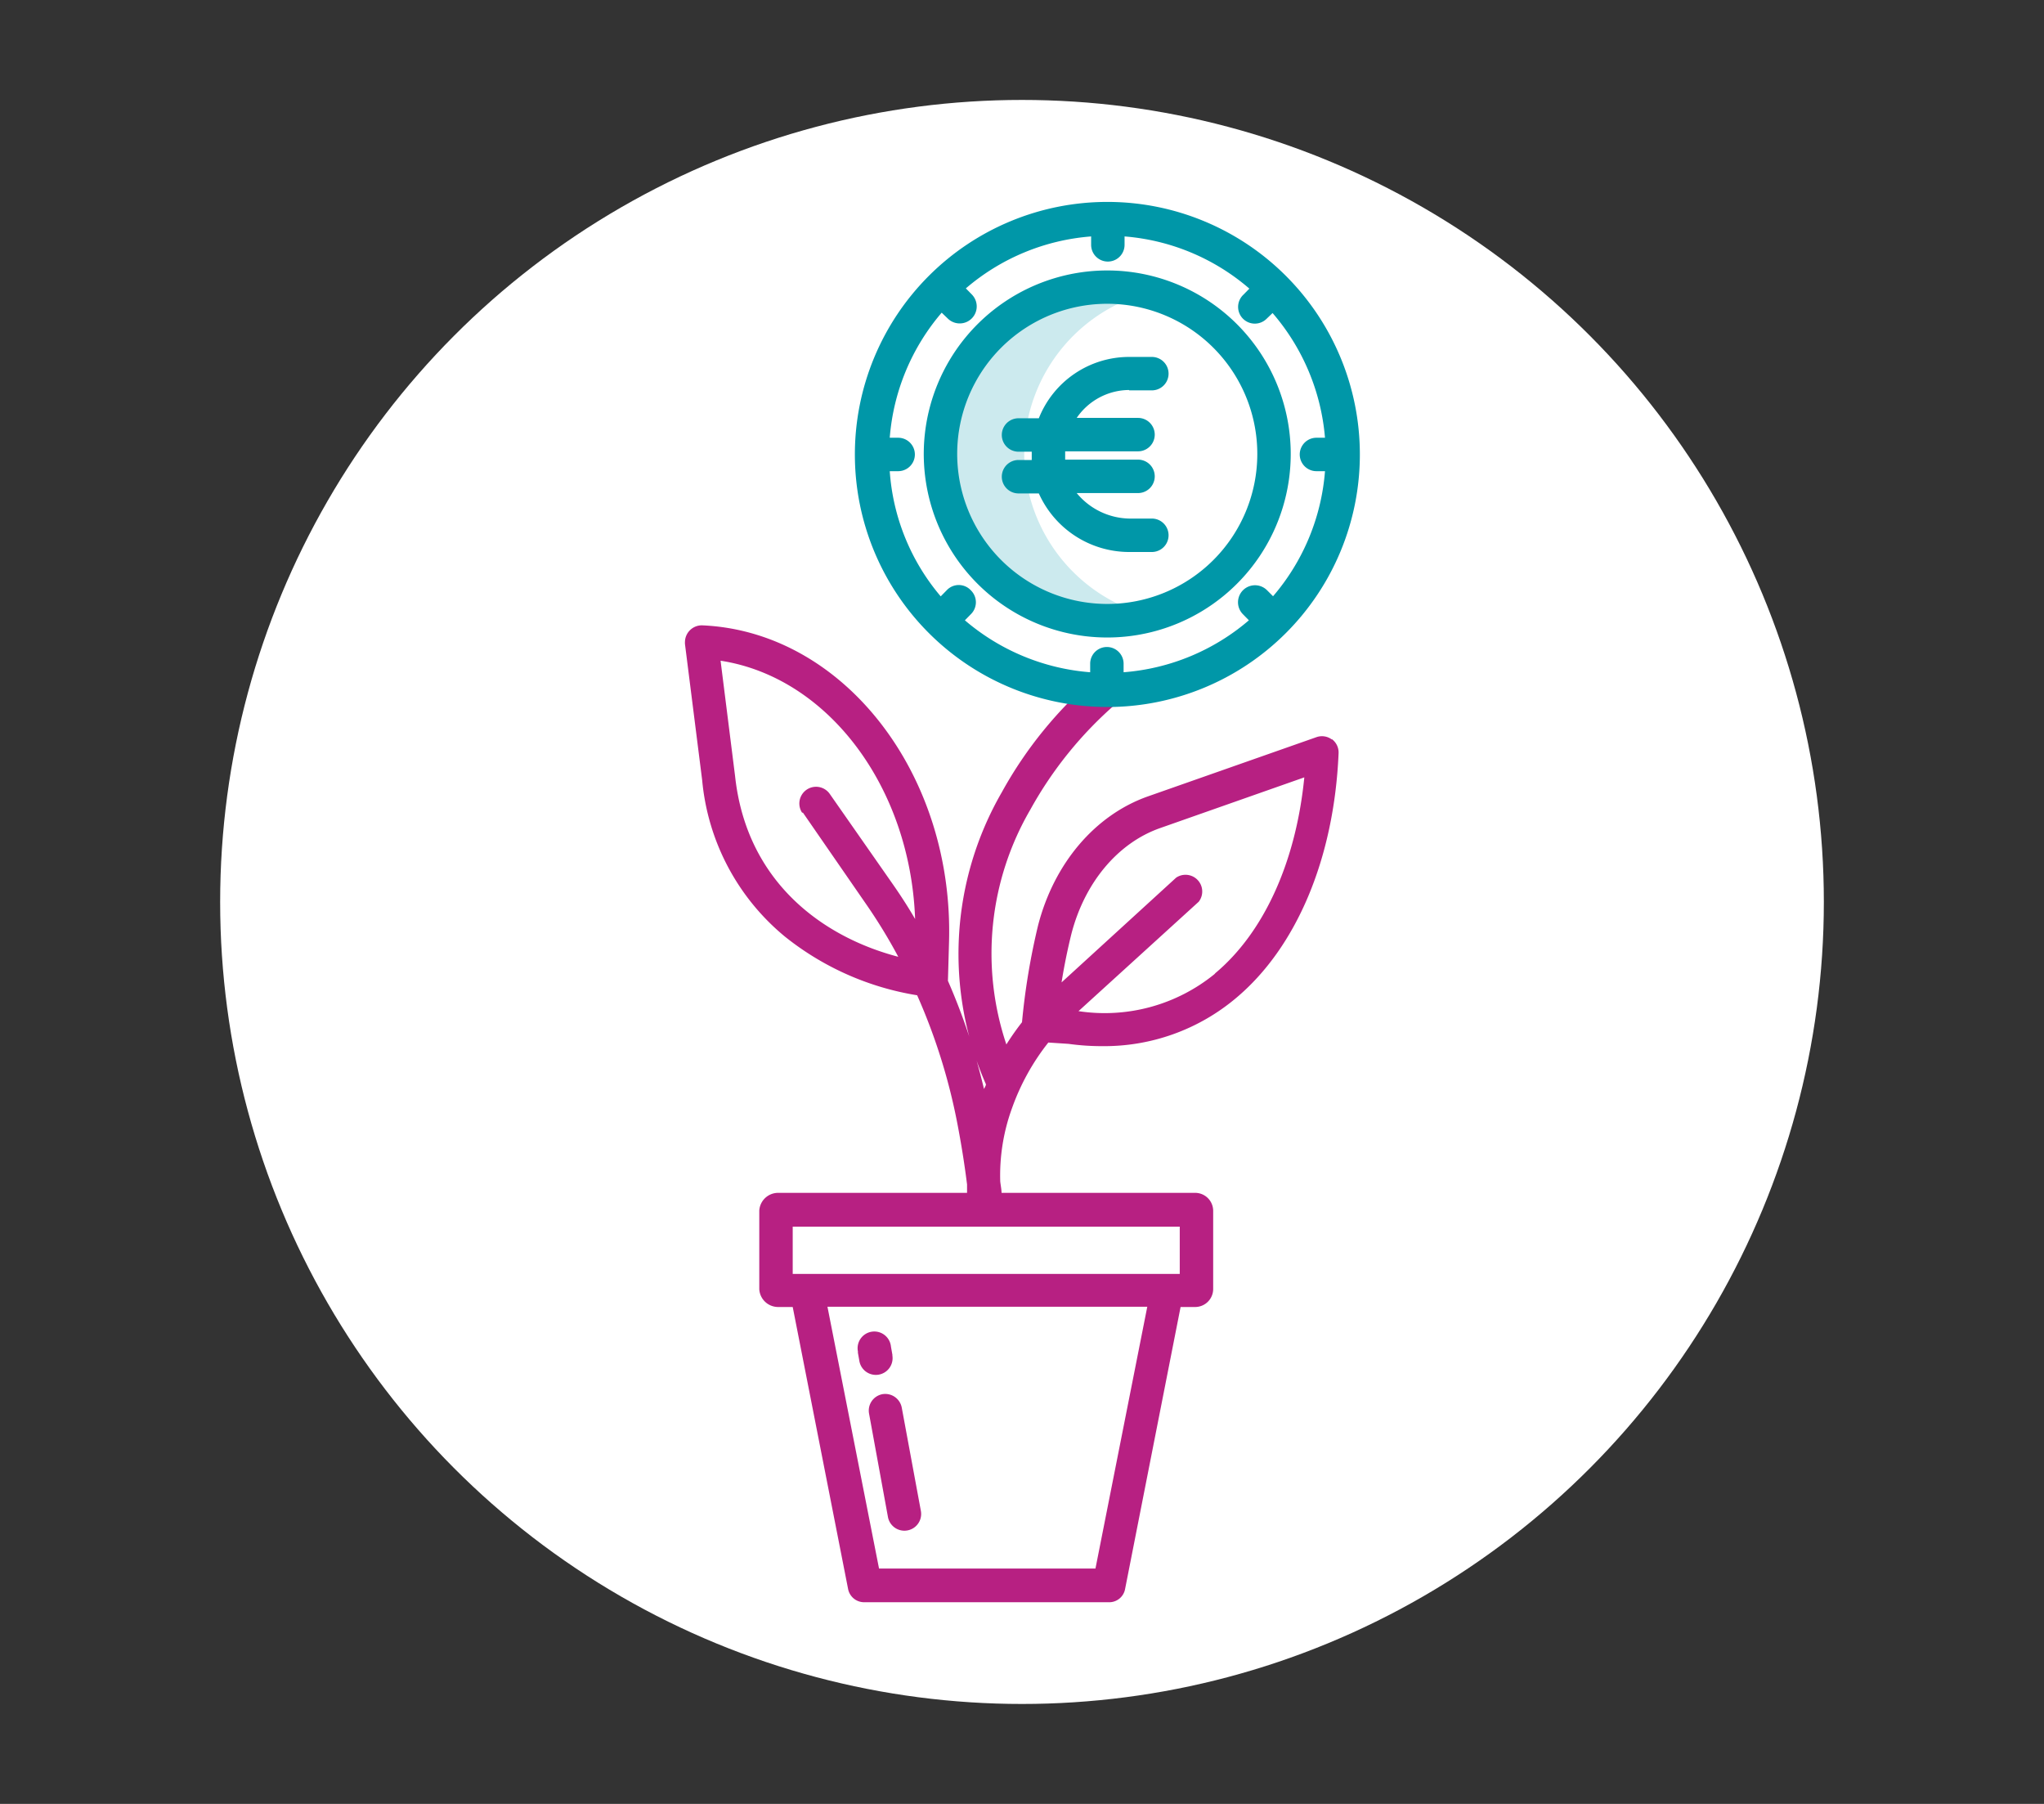 <svg xmlns="http://www.w3.org/2000/svg" viewBox="0 0 170 150"><rect x="0" y="0" width="170" height="150" fill="#333333" stroke="none"/><defs><style>.cls-1{fill:#fff;}.cls-2{fill:#cceaee;}.cls-3{fill:#0097a8;}.cls-4{fill:#b72082;}</style></defs><g id="Ronds_blancs" data-name="Ronds blancs"><circle class="cls-1" cx="85" cy="75" r="66.69"/></g><g id="Pictos"><path class="cls-2" d="M95.57,24.32a13.86,13.86,0,1,0,0,26.85,13.87,13.87,0,0,1,0-26.85Z"/><path class="cls-3" d="M92.1,22.49a15.26,15.26,0,1,0,15.25,15.26A15.26,15.26,0,0,0,92.1,22.49Zm0,27.73a12.48,12.48,0,1,1,12.47-12.47A12.47,12.47,0,0,1,92.1,50.22Z"/><path class="cls-3" d="M93.91,32.46H95.8a1.39,1.39,0,1,0,0-2.78H93.91a8.08,8.08,0,0,0-7.51,5.1H84.71a1.39,1.39,0,0,0,0,2.78h1.1v.69h-1.1a1.39,1.39,0,0,0,0,2.78H86.4a8.24,8.24,0,0,0,7.51,4.87H95.8a1.39,1.39,0,1,0,0-2.78H93.91A5.8,5.8,0,0,1,89.55,41h5.1a1.39,1.39,0,0,0,0-2.78H88.59v-.69h6.06a1.39,1.39,0,0,0,0-2.78h-5.1a5.31,5.31,0,0,1,4.36-2.32Z"/><path class="cls-4" d="M110.77,61.49a1.38,1.38,0,0,0-1.29-.19l-14,4.92c-4.4,1.55-7.82,5.57-9.15,10.76A57,57,0,0,0,85,85a21.91,21.91,0,0,0-1.3,1.85,23.77,23.77,0,0,1,2-19.54,32.35,32.35,0,0,1,7.14-8.81l-1.73-2.18a34.41,34.41,0,0,0-7.79,9.56A26.88,26.88,0,0,0,82,90.16c0,.13-.11.26-.16.4a52.34,52.34,0,0,0-3-9,.43.43,0,0,0,0,0l.09-3.2c.42-14-8.78-25.84-20.51-26.36a1.4,1.4,0,0,0-1.45,1.33,1.69,1.69,0,0,0,0,.23l1.43,11.32a19.11,19.11,0,0,0,6.88,13,23.62,23.62,0,0,0,11,4.88,49.29,49.29,0,0,1,3.42,11.07c.3,1.6.54,3.13.73,4.66,0,.25,0,.46,0,.7H64.66a1.57,1.57,0,0,0-1.51,1.47v6.55a1.57,1.57,0,0,0,1.51,1.47h1.27l4.61,23.47a1.36,1.36,0,0,0,1.37,1.08h20.3a1.34,1.34,0,0,0,1.36-1.08l4.62-23.47h1.27a1.5,1.5,0,0,0,1.44-1.47v-6.55a1.5,1.5,0,0,0-1.44-1.47H83.3c0-.24-.07-.61-.11-.94a16.34,16.34,0,0,1,1-6.16,19,19,0,0,1,3-5.4l1.68.11a19.88,19.88,0,0,0,2.78.19A17,17,0,0,0,102.79,83c5.06-4.23,8.17-11.65,8.54-20.36a1.38,1.38,0,0,0-.56-1.18Zm-44,6.07L72,75.13a44.45,44.45,0,0,1,2.71,4.43c-6.34-1.66-12.62-6.27-13.57-15l-1.21-9.62c8.91,1.37,15.78,10.47,16.18,21.48-.58-1-1.19-1.94-1.83-2.86L69,66a1.39,1.39,0,0,0-2.28,1.59Zm24.34,62.87h-18l-4.29-21.77h26.6ZM98.12,102v3.93H65.93V102Zm2.89-21A14.48,14.48,0,0,1,89.7,84.08l10-9.1a1.39,1.39,0,0,0-1.88-2h0l-9.53,8.71c.23-1.45.51-2.78.81-4,1.1-4.29,3.86-7.59,7.38-8.83l12-4.22c-.69,7-3.34,12.88-7.4,16.28Z"/><path class="cls-4" d="M71.35,112.47l.12.68a1.39,1.39,0,1,0,2.75-.43.64.64,0,0,0,0-.07l-.12-.68a1.39,1.39,0,1,0-2.74.44A.13.13,0,0,0,71.35,112.47Z"/><path class="cls-4" d="M73.39,115.93a1.39,1.39,0,0,0-1.11,1.62l1.57,8.59a1.39,1.39,0,0,0,2.74-.5L75,117.05A1.4,1.4,0,0,0,73.39,115.93Z"/><path class="cls-3" d="M92.1,16.79a21,21,0,1,0,21,21A21,21,0,0,0,92.1,16.79Zm17.39,22.39h.71a18.11,18.11,0,0,1-4.32,10.4l-.5-.5a1.38,1.38,0,1,0-2,2h0l.49.5a18.14,18.14,0,0,1-10.42,4.32v-.71a1.39,1.39,0,1,0-2.78,0v.71a18.19,18.19,0,0,1-10.42-4.32l.49-.5a1.39,1.39,0,0,0,0-2,1.37,1.37,0,0,0-2,0l-.5.51A18,18,0,0,1,74,39.18h.7a1.39,1.39,0,1,0,0-2.78H74A18.16,18.16,0,0,1,78.32,26l.5.48a1.39,1.39,0,0,0,2-2l-.49-.5a18.13,18.13,0,0,1,10.42-4.32v.7a1.39,1.39,0,1,0,2.78,0v-.7A18.07,18.07,0,0,1,103.91,24l-.49.5a1.39,1.39,0,1,0,1.93,2l0,0,.49-.47A18.17,18.17,0,0,1,110.2,36.4h-.71a1.39,1.39,0,1,0,0,2.78Z"/></g></svg>